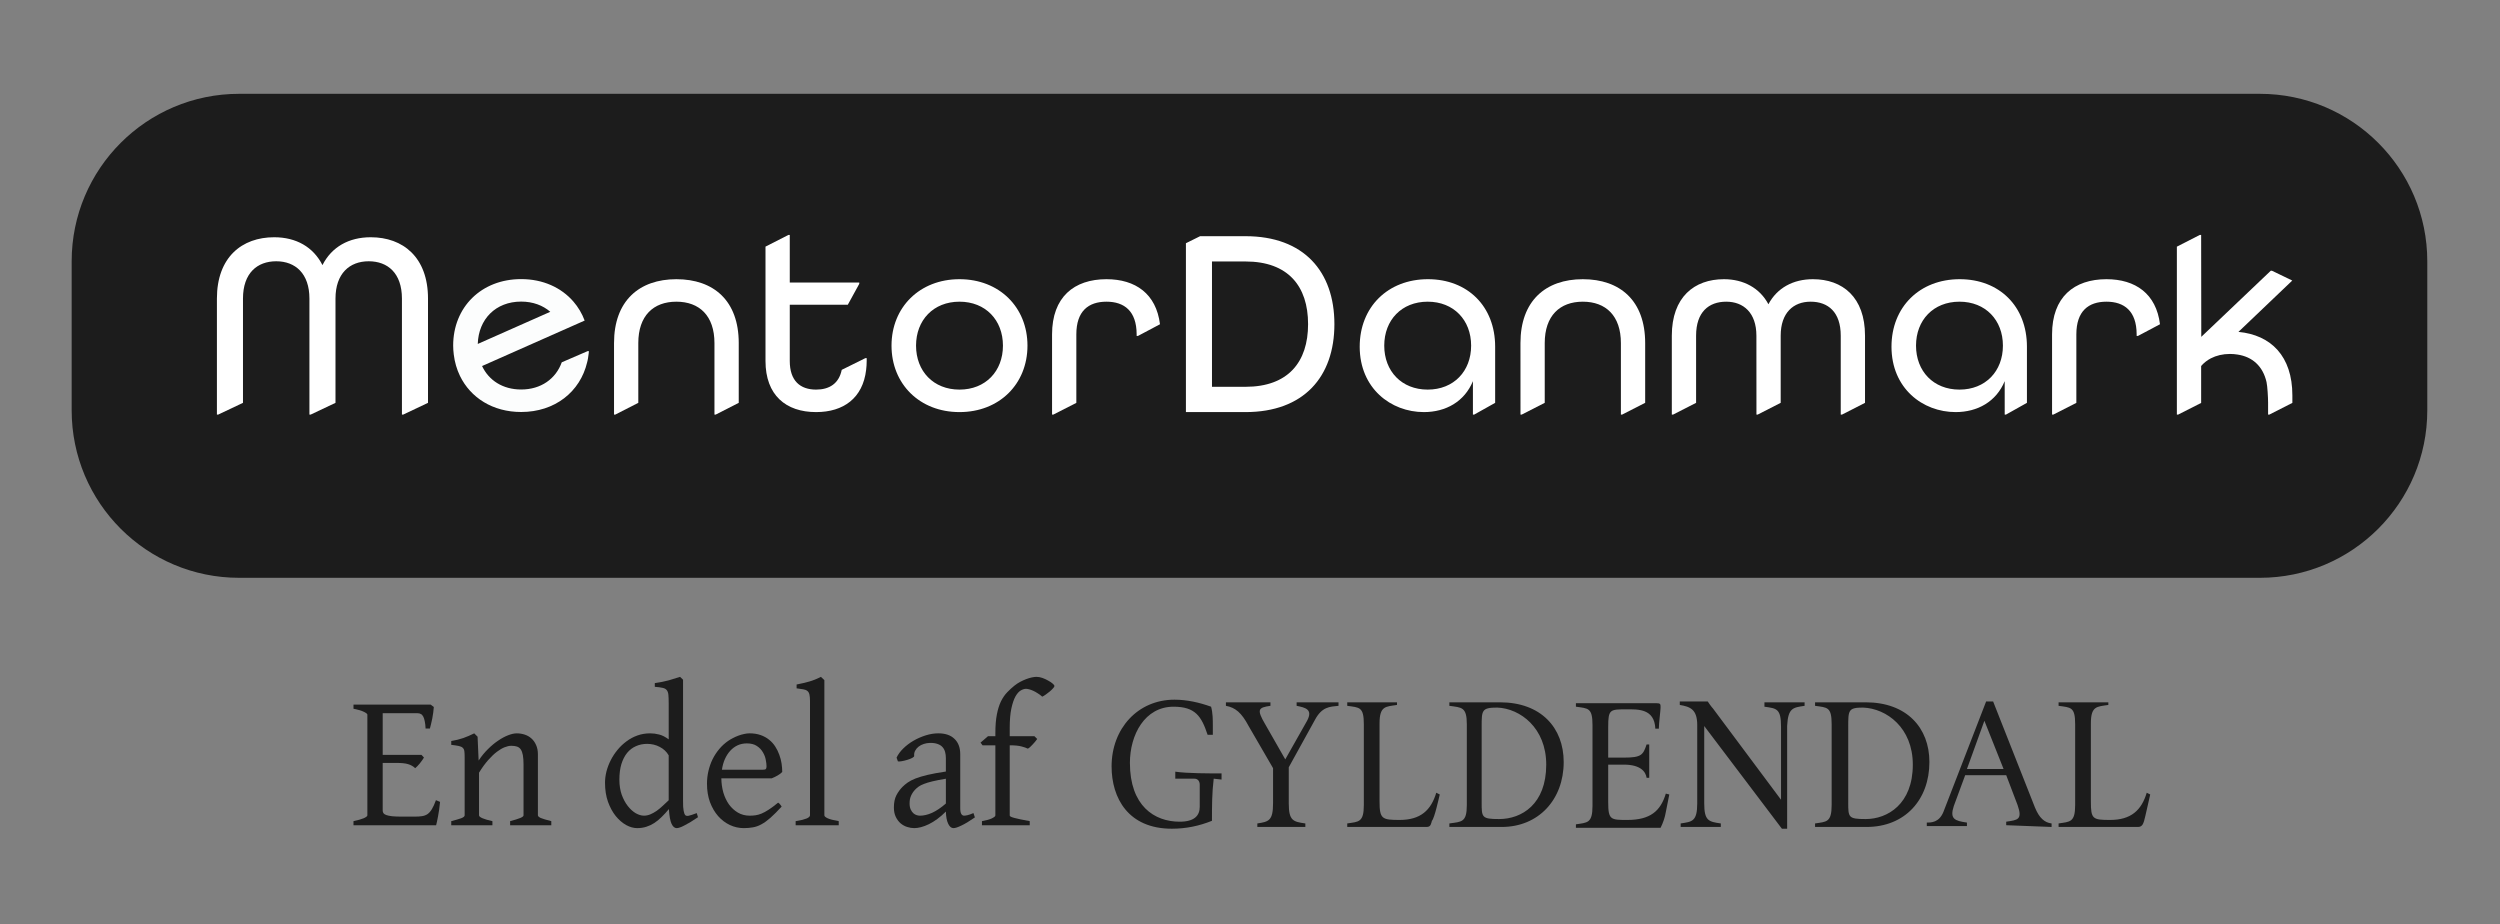 <?xml version="1.0" encoding="UTF-8" standalone="no"?>
<svg xmlns="http://www.w3.org/2000/svg" xmlns:xlink="http://www.w3.org/1999/xlink" xmlns:serif="http://www.serif.com/" width="100%" height="100%" viewBox="0 0 1163 430" version="1.1" xml:space="preserve" style="fill-rule:evenodd;clip-rule:evenodd;stroke-linejoin:round;stroke-miterlimit:2;">
  <rect x="0" y="0" width="1163" height="430" fill="#808080" stroke="none"/>
  <rect id="Artboard3" x="0" y="0" width="1162.5" height="429.167" style="fill:none;"></rect>
  <g>
    <g>
      <g>
        <path d="M204.71,373.042c-0.238,2.554 -0.55,4.796 -0.936,6.726c-0.356,1.9 -0.653,3.281 -0.89,4.142l-38.439,0l-0,-1.915c2.019,-0.416 3.593,-0.861 4.721,-1.336c1.158,-0.505 1.737,-0.965 1.737,-1.381l0,-46.813c0,-0.356 -0.549,-0.801 -1.648,-1.336c-1.069,-0.534 -2.672,-1.009 -4.81,-1.425l-0,-1.915l35.9,-0l1.47,1.113c-0.06,0.772 -0.149,1.619 -0.268,2.539c-0.118,0.921 -0.267,1.841 -0.445,2.762c-0.178,0.92 -0.371,1.796 -0.579,2.627c-0.178,0.832 -0.356,1.53 -0.535,2.094l-2.004,-0c-0.059,-1.366 -0.193,-2.509 -0.401,-3.43c-0.178,-0.92 -0.415,-1.648 -0.712,-2.182c-0.297,-0.564 -0.668,-0.95 -1.114,-1.158c-0.416,-0.238 -0.891,-0.357 -1.425,-0.357l-16.302,0l-0,19.376l18.039,-0l1.158,1.247c-0.238,0.415 -0.535,0.861 -0.891,1.336c-0.326,0.475 -0.683,0.95 -1.069,1.425c-0.356,0.446 -0.727,0.861 -1.113,1.247c-0.357,0.386 -0.698,0.698 -1.025,0.936c-0.445,-0.446 -0.935,-0.817 -1.47,-1.114c-0.504,-0.297 -1.098,-0.549 -1.781,-0.757c-0.654,-0.208 -1.44,-0.356 -2.361,-0.445c-0.891,-0.089 -1.96,-0.134 -3.207,-0.134l-6.28,0l-0,22.137c-0,0.445 0.104,0.846 0.312,1.202c0.208,0.327 0.638,0.624 1.291,0.891c0.654,0.238 1.574,0.431 2.762,0.579c1.188,0.119 2.761,0.178 4.721,0.178l5.746,0c1.366,0 2.524,-0.074 3.474,-0.222c0.98,-0.149 1.841,-0.475 2.584,-0.98c0.742,-0.535 1.41,-1.307 2.004,-2.316c0.623,-1.01 1.247,-2.391 1.871,-4.143l1.915,0.802Z" style="fill:#1c1c1c;fill-rule:nonzero;"></path>
        <path d="M237.312,383.91l0,-1.915c2.138,-0.564 3.712,-1.054 4.721,-1.47c1.01,-0.416 1.515,-0.831 1.515,-1.247l-0,-23.562c-0,-1.812 -0.104,-3.281 -0.312,-4.41c-0.208,-1.128 -0.534,-2.019 -0.98,-2.672c-0.445,-0.653 -1.039,-1.099 -1.781,-1.336c-0.713,-0.238 -1.589,-0.357 -2.628,-0.357c-0.921,0 -1.945,0.223 -3.074,0.668c-1.128,0.446 -2.345,1.158 -3.652,2.138c-1.277,0.98 -2.628,2.272 -4.053,3.875c-1.396,1.574 -2.806,3.519 -4.232,5.835l0,19.821c0,0.445 0.55,0.906 1.648,1.381c1.129,0.475 2.658,0.92 4.588,1.336l0,1.915l-19.152,0l-0,-1.915c1.959,-0.505 3.489,-0.95 4.587,-1.336c1.099,-0.416 1.648,-0.876 1.648,-1.381l0,-27.036c0,-1.158 -0.044,-2.079 -0.133,-2.762c-0.089,-0.683 -0.342,-1.217 -0.758,-1.603c-0.386,-0.386 -0.994,-0.669 -1.826,-0.847c-0.831,-0.178 -2.004,-0.356 -3.518,-0.534l-0,-1.782c2.019,-0.326 3.889,-0.787 5.612,-1.381c1.722,-0.623 3.414,-1.351 5.077,-2.182l1.559,1.559l0.49,11.091c1.307,-1.99 2.747,-3.757 4.321,-5.301c1.573,-1.574 3.162,-2.895 4.766,-3.964c1.603,-1.099 3.147,-1.93 4.632,-2.494c1.514,-0.594 2.85,-0.891 4.008,-0.891c1.277,-0 2.51,0.193 3.697,0.579c1.188,0.386 2.227,0.98 3.118,1.782c0.921,0.801 1.648,1.826 2.183,3.073c0.564,1.217 0.846,2.658 0.846,4.32l-0,28.373c-0,0.416 0.445,0.831 1.336,1.247c0.921,0.386 2.554,0.876 4.9,1.47l-0,1.915l-19.153,0Z" style="fill:#1c1c1c;fill-rule:nonzero;"></path>
        <path d="M324.704,380.169c-1.366,0.92 -2.583,1.707 -3.652,2.36c-1.04,0.624 -1.96,1.129 -2.762,1.515c-0.772,0.415 -1.44,0.712 -2.004,0.891c-0.564,0.207 -1.054,0.311 -1.47,0.311c-0.98,0 -1.782,-0.668 -2.405,-2.004c-0.624,-1.336 -1.04,-3.623 -1.247,-6.859c-1.129,1.366 -2.257,2.598 -3.385,3.697c-1.099,1.098 -2.242,2.034 -3.43,2.806c-1.158,0.742 -2.39,1.321 -3.697,1.737c-1.307,0.415 -2.717,0.623 -4.231,0.623c-1.663,0 -3.371,-0.475 -5.123,-1.425c-1.752,-0.98 -3.37,-2.375 -4.855,-4.187c-1.455,-1.811 -2.657,-4.023 -3.607,-6.636c-0.921,-2.613 -1.381,-5.568 -1.381,-8.864c-0,-1.693 0.223,-3.444 0.668,-5.256c0.475,-1.811 1.143,-3.563 2.004,-5.256c0.861,-1.692 1.916,-3.296 3.163,-4.81c1.247,-1.514 2.643,-2.836 4.187,-3.964c1.544,-1.158 3.236,-2.064 5.077,-2.717c1.841,-0.653 3.801,-0.98 5.88,-0.98c1.395,-0 2.776,0.178 4.142,0.534c1.396,0.327 2.895,1.084 4.499,2.272l-0,-16.792c-0,-1.633 -0.045,-2.925 -0.134,-3.875c-0.089,-0.98 -0.342,-1.722 -0.757,-2.227c-0.416,-0.534 -1.054,-0.891 -1.916,-1.069c-0.861,-0.208 -2.078,-0.371 -3.652,-0.49l0,-1.737c2.435,-0.327 4.618,-0.757 6.548,-1.292c1.93,-0.564 3.667,-1.098 5.211,-1.603l1.381,1.336l-0,56.389c-0,1.039 0.015,1.93 0.044,2.672c0.06,0.743 0.134,1.366 0.223,1.871c0.089,0.505 0.193,0.92 0.312,1.247c0.118,0.327 0.267,0.594 0.445,0.802c0.267,0.326 0.772,0.43 1.514,0.312c0.773,-0.149 2.049,-0.565 3.831,-1.248l0.579,1.916Zm-13.629,-7.884l-0,-20.89c-0.98,-1.692 -2.361,-2.999 -4.143,-3.919c-1.781,-0.95 -3.741,-1.426 -5.879,-1.426c-1.901,0 -3.638,0.357 -5.211,1.069c-1.574,0.683 -2.94,1.723 -4.098,3.118c-1.129,1.396 -2.019,3.133 -2.673,5.212c-0.623,2.078 -0.935,4.513 -0.935,7.304c0,2.524 0.356,4.825 1.069,6.904c0.742,2.049 1.678,3.801 2.806,5.256c1.128,1.455 2.361,2.583 3.697,3.385c1.366,0.772 2.658,1.158 3.875,1.158c1.01,0 2.004,-0.208 2.984,-0.624c0.98,-0.415 1.945,-0.95 2.895,-1.603c0.951,-0.683 1.886,-1.455 2.806,-2.316c0.951,-0.861 1.886,-1.737 2.807,-2.628Z" style="fill:#1c1c1c;fill-rule:nonzero;"></path>
        <path d="M347.418,345.828c-1.544,-0 -2.969,0.297 -4.276,0.891c-1.276,0.593 -2.42,1.44 -3.429,2.538c-0.98,1.069 -1.812,2.361 -2.495,3.875c-0.653,1.485 -1.113,3.133 -1.38,4.944l19.063,0c0.683,0 1.129,-0.103 1.336,-0.311c0.238,-0.238 0.357,-0.668 0.357,-1.292c-0,-0.802 -0.119,-1.797 -0.357,-2.984c-0.207,-1.218 -0.653,-2.391 -1.336,-3.519c-0.653,-1.158 -1.588,-2.138 -2.806,-2.94c-1.188,-0.801 -2.747,-1.202 -4.677,-1.202Zm16.48,13.273c-0.534,0.594 -1.247,1.143 -2.138,1.648c-0.89,0.505 -1.811,0.95 -2.761,1.336l-23.429,0c0.03,2.316 0.342,4.528 0.936,6.637c0.623,2.078 1.499,3.919 2.628,5.523c1.158,1.574 2.539,2.836 4.142,3.786c1.633,0.95 3.459,1.425 5.479,1.425c0.92,0 1.811,-0.059 2.672,-0.178c0.891,-0.119 1.841,-0.386 2.851,-0.802c1.009,-0.416 2.123,-1.024 3.34,-1.826c1.247,-0.802 2.702,-1.886 4.365,-3.252c0.386,0.208 0.713,0.505 0.98,0.891c0.297,0.386 0.52,0.698 0.668,0.936c-1.989,2.167 -3.741,3.919 -5.256,5.255c-1.484,1.307 -2.895,2.317 -4.231,3.029c-1.307,0.713 -2.613,1.173 -3.92,1.381c-1.276,0.238 -2.672,0.356 -4.186,0.356c-2.287,0 -4.469,-0.49 -6.548,-1.47c-2.049,-0.979 -3.86,-2.36 -5.434,-4.142c-1.574,-1.811 -2.836,-3.979 -3.786,-6.503c-0.92,-2.553 -1.381,-5.404 -1.381,-8.552c0,-1.989 0.223,-3.949 0.668,-5.879c0.446,-1.93 1.084,-3.756 1.916,-5.479c0.861,-1.722 1.9,-3.31 3.118,-4.765c1.217,-1.455 2.598,-2.717 4.142,-3.786c0.653,-0.446 1.381,-0.876 2.182,-1.292c0.832,-0.445 1.693,-0.831 2.584,-1.158c0.891,-0.327 1.767,-0.579 2.628,-0.757c0.89,-0.208 1.737,-0.312 2.538,-0.312c1.931,-0 3.653,0.267 5.167,0.802c1.515,0.534 2.836,1.262 3.964,2.182c1.129,0.891 2.079,1.945 2.851,3.163c0.772,1.187 1.396,2.449 1.871,3.786c0.504,1.336 0.861,2.702 1.069,4.097c0.207,1.366 0.311,2.673 0.311,3.92Z" style="fill:#1c1c1c;fill-rule:nonzero;"></path>
        <path d="M370.133,383.91l-0,-1.915c1.276,-0.208 2.345,-0.416 3.207,-0.624c0.861,-0.237 1.544,-0.46 2.048,-0.668c0.505,-0.237 0.862,-0.475 1.069,-0.712c0.238,-0.238 0.357,-0.476 0.357,-0.713l-0,-53.093c-0,-1.336 -0.089,-2.375 -0.268,-3.118c-0.178,-0.742 -0.504,-1.291 -0.979,-1.648c-0.476,-0.386 -1.114,-0.638 -1.916,-0.757c-0.801,-0.148 -1.826,-0.297 -3.073,-0.445l0,-1.782c2.138,-0.416 4.098,-0.876 5.879,-1.381c1.782,-0.504 3.593,-1.232 5.434,-2.182l1.604,1.514l-0,62.892c-0,0.445 0.505,0.906 1.514,1.381c1.01,0.475 2.732,0.92 5.167,1.336l-0,1.915l-20.043,0Z" style="fill:#1c1c1c;fill-rule:nonzero;"></path>
        <path d="M427.949,379.456c1.782,0 3.668,-0.445 5.657,-1.336c2.019,-0.921 4.157,-2.361 6.414,-4.321l-0,-11.536c-2.494,0.416 -4.558,0.817 -6.191,1.203c-1.604,0.386 -2.925,0.787 -3.964,1.202c-1.04,0.387 -1.871,0.802 -2.495,1.248c-0.623,0.445 -1.173,0.92 -1.648,1.425c-0.772,0.802 -1.395,1.722 -1.87,2.761c-0.475,1.01 -0.713,2.213 -0.713,3.608c-0,1.188 0.178,2.153 0.534,2.895c0.357,0.743 0.787,1.337 1.292,1.782c0.505,0.416 1.025,0.698 1.559,0.846c0.564,0.149 1.039,0.223 1.425,0.223Zm25.567,0.802c-2.524,1.752 -4.618,3.014 -6.28,3.786c-1.634,0.801 -2.866,1.202 -3.697,1.202c-0.98,0 -1.797,-0.683 -2.45,-2.049c-0.653,-1.365 -1.01,-3.251 -1.069,-5.656c-1.336,1.336 -2.672,2.494 -4.009,3.474c-1.336,0.98 -2.642,1.782 -3.919,2.405c-1.277,0.624 -2.495,1.084 -3.653,1.381c-1.128,0.297 -2.167,0.445 -3.118,0.445c-1.068,0 -2.167,-0.178 -3.296,-0.534c-1.128,-0.356 -2.152,-0.921 -3.073,-1.693c-0.891,-0.772 -1.633,-1.766 -2.227,-2.984c-0.594,-1.217 -0.891,-2.687 -0.891,-4.409c0,-2.257 0.386,-4.143 1.158,-5.657c0.802,-1.515 1.752,-2.821 2.851,-3.92c0.713,-0.712 1.514,-1.381 2.405,-2.004c0.921,-0.653 2.123,-1.277 3.608,-1.871c1.514,-0.594 3.4,-1.158 5.657,-1.692c2.256,-0.535 5.092,-1.054 8.507,-1.559l-0,-6.281c-0,-1.009 -0.119,-1.944 -0.356,-2.806c-0.238,-0.89 -0.639,-1.648 -1.203,-2.271c-0.564,-0.653 -1.336,-1.143 -2.316,-1.47c-0.95,-0.356 -2.153,-0.52 -3.608,-0.49c-0.95,0.03 -1.885,0.193 -2.806,0.49c-0.92,0.297 -1.722,0.713 -2.405,1.247c-0.683,0.535 -1.218,1.173 -1.604,1.915c-0.386,0.713 -0.534,1.515 -0.445,2.406c0.03,0.267 -0.282,0.579 -0.935,0.935c-0.624,0.327 -1.381,0.623 -2.272,0.891c-0.861,0.267 -1.722,0.475 -2.583,0.623c-0.832,0.149 -1.426,0.178 -1.782,0.089l-0.624,-1.737c0.683,-1.484 1.723,-2.91 3.118,-4.276c1.396,-1.366 2.985,-2.568 4.766,-3.607c1.811,-1.04 3.712,-1.871 5.701,-2.495c2.02,-0.623 3.965,-0.935 5.835,-0.935c3.267,-0 5.776,0.861 7.528,2.583c1.781,1.693 2.672,4.068 2.672,7.127l0,25.121c0,1.247 0.163,2.138 0.49,2.672c0.327,0.535 0.757,0.802 1.292,0.802c0.415,0 0.95,-0.074 1.603,-0.223c0.653,-0.148 1.574,-0.475 2.762,-0.98l0.668,2.005Z" style="fill:#1c1c1c;fill-rule:nonzero;"></path>
        <path d="M490.528,319.148c-0,0.237 -0.223,0.594 -0.668,1.069c-0.416,0.475 -0.921,0.965 -1.515,1.47c-0.594,0.504 -1.217,0.98 -1.871,1.425c-0.623,0.445 -1.158,0.772 -1.603,0.98c-0.713,-0.624 -1.44,-1.158 -2.182,-1.604c-0.713,-0.475 -1.411,-0.861 -2.094,-1.158c-0.653,-0.297 -1.277,-0.519 -1.871,-0.668c-0.564,-0.148 -1.039,-0.223 -1.425,-0.223c-0.772,0 -1.603,0.268 -2.494,0.802c-0.861,0.505 -1.678,1.44 -2.45,2.806c-0.742,1.366 -1.366,3.222 -1.871,5.568c-0.504,2.346 -0.757,5.36 -0.757,9.042l0,3.83l11.492,0l1.291,1.292c-0.267,0.416 -0.608,0.861 -1.024,1.336c-0.386,0.475 -0.787,0.921 -1.203,1.336c-0.386,0.416 -0.772,0.802 -1.158,1.158c-0.386,0.327 -0.712,0.55 -0.98,0.668c-0.683,-0.356 -1.662,-0.697 -2.939,-1.024c-1.277,-0.356 -3.103,-0.534 -5.479,-0.534l0,32.648c0,0.178 0.149,0.356 0.446,0.534c0.326,0.179 0.861,0.372 1.603,0.579c0.742,0.179 1.693,0.401 2.851,0.669c1.187,0.237 2.657,0.519 4.409,0.846l0,1.915l-22.226,0l0,-1.915c2.049,-0.356 3.593,-0.787 4.633,-1.292c1.069,-0.534 1.603,-0.98 1.603,-1.336l0,-32.648l-5.968,-0l-0.936,-1.248l3.474,-2.984l3.43,0l0,-1.381c0,-3.503 0.238,-6.443 0.713,-8.819c0.475,-2.405 1.113,-4.424 1.915,-6.057c0.831,-1.663 1.782,-3.044 2.851,-4.143c1.069,-1.128 2.197,-2.167 3.385,-3.117c0.801,-0.654 1.677,-1.233 2.628,-1.737c0.95,-0.505 1.885,-0.936 2.806,-1.292c0.95,-0.356 1.841,-0.624 2.672,-0.802c0.861,-0.178 1.574,-0.267 2.138,-0.267c0.921,-0 1.871,0.178 2.851,0.534c0.98,0.357 1.87,0.772 2.672,1.248c0.832,0.445 1.514,0.905 2.049,1.38c0.534,0.475 0.802,0.847 0.802,1.114Z" style="fill:#1c1c1c;fill-rule:nonzero;"></path>
      </g>
      <path d="M932.07,357.753l-17.053,-0l8.12,-22.459l8.933,22.459Zm68.213,11.839l-1.625,-0.817c-2.437,8.169 -7.31,12.664 -17.053,12.664c-8.118,0 -8.933,-0.413 -8.933,-8.579l0,-36.34c0,-8.169 2.843,-7.76 8.123,-8.577l0,-1.226l-23.145,0l-0,1.634c5.686,0.817 7.714,0.409 7.714,8.574l0,37.571c0,8.166 -2.434,7.76 -7.714,8.572l-0,1.636l36.949,0c2.029,0 2.435,-1.636 2.843,-2.862c0.407,-1.222 2.435,-10.611 2.841,-12.25Zm-45.882,15.112l-0,-1.636c-3.247,-0.406 -5.684,-2.448 -7.712,-7.349l-19.493,-49.407l-3.246,-0l-19.897,51.449c-2.03,4.901 -5.681,4.901 -7.711,4.901l-0,1.634l18.675,-0l-0,-1.634c-5.686,-0.82 -8.12,-1.636 -6.09,-7.76l5.278,-14.293l19.081,0l5.28,13.887c2.437,6.943 -0,6.943 -5.28,7.76l0,1.629l21.115,0.819Zm-56.841,-30.219c0,-15.923 -10.56,-27.768 -29.641,-27.768l-23.554,0l-0,1.634c5.688,0.817 7.717,0.409 7.717,8.574l-0,37.571c-0,8.166 -2.435,7.76 -7.717,8.572l-0,1.636l23.958,0c17.868,0 29.237,-12.659 29.237,-30.219Zm-58.061,-26.134l-0,-1.634l-18.683,0l-0,2.043c5.688,0.816 7.719,0.816 7.719,9.393l0,33.892l-31.674,-42.469c-0,0 -0.808,-0.816 -2.437,-3.264l-12.989,-0l-0,1.631c4.868,0.817 8.117,2.042 8.117,9.393l0,36.34c0,8.58 -2.434,8.58 -7.711,9.392l-0,1.636l18.675,0l-0,-1.636c-5.684,-0.812 -7.714,-1.226 -7.714,-9.392l-0,-35.931l36.134,47.776l2.44,-0l-0,-47.776c0.406,-8.577 2.838,-8.577 8.123,-9.394Zm-62.938,41.241l-1.622,-0.403c-2.44,8.166 -7.308,12.25 -17.866,12.25c-7.714,0 -8.935,0 -8.935,-8.168l-0,-17.56l7.311,-0c7.714,-0 10.151,3.27 10.554,6.126l1.219,0l-0,-15.518l-1.219,0c-1.622,4.899 -2.434,6.124 -10.554,6.124l-7.311,0l-0,-14.29c-0,-8.168 0.812,-8.168 8.529,-8.168c5.275,-0 12.992,-0.409 13.395,8.983l1.63,-0c0,-2.448 0.807,-8.575 0.807,-9.8c0,-1.631 0,-2.04 -2.028,-2.04l-37.353,0l0,1.632c5.681,0.816 7.714,0.408 7.714,8.576l0,37.566c0,8.166 -2.439,7.76 -7.714,8.579l0,1.629l39.381,-0c1.221,-2.448 2.034,-4.896 2.44,-7.349l1.622,-8.169Zm-49.129,-15.107c-0,-15.923 -10.555,-27.768 -29.641,-27.768l-23.547,0l0,1.634c5.681,0.817 8.121,0.409 8.121,8.574l-0,37.571c-0,8.166 -2.44,7.76 -8.121,8.572l0,1.636l24.362,0c17.05,0 28.826,-12.659 28.826,-30.219Zm-57.658,15.107l-1.62,-0.817c-2.436,8.169 -7.31,12.664 -17.055,12.664c-8.121,0 -9.337,-0.413 -9.337,-8.579l0,-36.34c0,-8.169 2.841,-7.76 8.121,-8.577l-0,-1.226l-23.146,0l0,1.634c5.684,0.817 7.715,0.409 7.715,8.574l-0,37.571c-0,8.166 -2.44,7.76 -7.715,8.572l0,1.636l36.95,0c2.031,0 2.031,-1.636 2.437,-2.862c1.216,-1.222 3.244,-10.611 3.65,-12.25Zm-47.098,-41.241l-0,-1.634l-19.488,0l0,1.634c4.062,0.817 7.715,1.634 4.872,6.943l-10.152,17.966l-9.338,-16.335c-4.059,-6.94 -3.25,-7.757 2.436,-8.574l0,-1.634l-20.708,0l-0,1.634c4.47,0.817 7.311,3.268 10.56,9.394l11.367,19.597l-0,16.334c-0,8.166 -2.031,8.58 -7.308,9.392l-0,1.636l22.333,0l-0,-1.636c-5.689,-0.812 -7.717,-1.226 -7.717,-9.392l0,-16.738l12.179,-22.055c3.25,-6.123 6.905,-6.123 10.964,-6.532Zm-54.406,34.3l-0,-2.856c-5.681,-0 -16.241,-0 -21.524,-0.814l0,3.265l8.938,-0c1.214,-0 2.435,0.816 2.435,2.859l-0,10.208c-0,4.084 -2.435,6.943 -9.339,6.943c-11.776,0 -23.146,-7.354 -23.146,-27.36c0,-13.069 6.902,-26.136 20.305,-26.136c10.151,-0 12.989,4.492 15.835,13.067l2.434,-0l0,-4.082c0,-2.862 0,-6.126 -0.812,-8.985c-5.684,-2.043 -11.367,-3.265 -17.051,-3.265c-17.055,-0 -29.235,13.473 -29.235,31.033c0,14.703 7.714,28.993 28.017,28.993c6.496,-0 12.585,-1.225 18.675,-3.679c0,-6.529 0,-13.067 0.815,-19.596l3.653,0.405Zm321.571,-6.94c-0,18.376 -11.771,25.315 -21.922,25.315c-8.121,-0 -8.121,-0.812 -8.121,-7.755l0,-35.118c0,-7.76 0,-8.985 6.9,-8.985c10.963,0.408 23.143,9.394 23.143,26.543Zm-170.532,-0c-0,18.376 -11.367,25.315 -21.924,25.315c-8.118,-0 -8.118,-0.812 -8.118,-7.755l-0,-35.118c-0,-7.76 -0,-8.985 7.31,-8.985c10.55,0.408 22.732,9.394 22.732,26.543" style="fill:#1c1c1c;fill-rule:nonzero;"></path>
      <path d="M1051.27,268.796l-940.03,-0c-43.024,-0 -77.902,-34.881 -77.902,-77.905l0,-69.343c0,-43.024 34.878,-77.902 77.902,-77.902l940.03,-0c43.016,-0 77.902,34.878 77.902,77.902l-0,69.343c-0,43.024 -34.886,77.905 -77.902,77.905" style="fill:#1c1c1c;"></path>
      <path d="M414.733,160.794c-0,-17.835 13.078,-30.913 31.621,-30.913c18.548,0 31.626,13.078 31.626,30.913c0,17.833 -13.078,30.911 -31.626,30.911c-18.543,-0 -31.621,-13.078 -31.621,-30.911Zm51.837,0c0,-11.89 -8.085,-20.449 -20.216,-20.449c-12.124,-0 -20.209,8.559 -20.209,20.449c0,11.888 8.085,20.448 20.209,20.448c12.131,-0 20.216,-8.56 20.216,-20.448Z" style="fill:#fff;"></path>
      <path d="M343.662,159.603c-0,-19.735 -11.652,-29.719 -29.012,-29.719c-17.355,-0 -29.006,10.105 -29.006,29.719l-0,33.257l0.606,-0l10.687,-5.457l-0,-27.8c-0,-12.72 7.013,-19.258 17.713,-19.258c10.705,-0 17.716,6.538 17.716,19.258l-0,33.257l0.606,-0l10.69,-5.457l-0,-27.8Z" style="fill:#fff;"></path>
      <path d="M199.11,138.9c-0,-19.259 -11.651,-28.532 -26.629,-28.532c-10.227,0 -18.193,4.519 -22.471,12.957c-4.282,-8.438 -12.245,-12.957 -22.472,-12.957c-14.978,0 -26.629,9.273 -26.629,28.532l0,53.96l0.607,-0l11.52,-5.457l-0,-48.503c-0,-11.887 6.657,-17.357 15.453,-17.357c8.918,-0 15.457,5.706 15.457,17.357l0,53.96l0.607,-0l11.52,-5.457l-0,-48.503c-0,-11.651 6.539,-17.357 15.454,-17.357c8.796,-0 15.456,5.47 15.456,17.357l0,53.96l0.607,-0l11.52,-5.457l-0,-48.503Z" style="fill:#fff;"></path>
      <path d="M765.336,159.603c-0,-19.735 -11.652,-29.719 -29.009,-29.719c-17.356,-0 -29.007,10.105 -29.007,29.719l0.015,33.257l0.592,-0l10.684,-5.457l-0,-27.8c-0,-12.72 7.016,-19.258 17.716,-19.258c10.699,-0 17.715,6.538 17.715,19.258l0,33.257l0.594,-0l10.682,-5.457l0.018,0l-0,-27.8Z" style="fill:#fff;"></path>
      <path d="M843.354,129.884c-9.158,-0 -16.647,4.041 -20.69,11.651c-4.039,-7.61 -11.647,-11.651 -20.683,-11.651c-13.794,-0 -24.253,8.321 -24.253,26.274l0,36.702l0.607,-0l10.687,-5.457l-0,-31.245c-0,-10.938 5.823,-15.813 14.027,-15.813c7.968,-0 14.028,5.114 14.028,15.813l0.022,36.702l0.594,-0l10.677,-5.453l0.003,-0l-0,-31.249c-0,-10.699 5.942,-15.813 13.913,-15.813c8.199,-0 14.025,4.875 14.025,15.813l-0,36.702l0.611,-0l10.682,-5.457l0,-31.245c0,-17.953 -10.461,-26.274 -24.25,-26.274" style="fill:#fff;"></path>
      <path d="M911.661,129.881c-18.665,0 -31.74,12.96 -31.74,31.389c-0,19.375 14.502,30.435 29.839,30.435c10.225,-0 18.904,-4.876 22.825,-14.387l0.003,15.542l0.609,-0l9.733,-5.457l-0,-26.133c-0,-18.787 -12.84,-31.389 -31.269,-31.389Zm-0.117,51.361c-12.126,-0 -20.211,-8.56 -20.211,-20.448c0,-11.89 8.085,-20.449 20.211,-20.449c12.124,-0 20.211,8.559 20.211,20.449c0,11.888 -8.087,20.448 -20.211,20.448Z" style="fill:#fff;"></path>
      <path d="M664.281,129.881c-18.668,0 -31.746,12.96 -31.746,31.389c0,19.375 14.507,30.435 29.842,30.435c10.227,-0 18.901,-4.876 22.826,-14.387l-0,15.542l0.609,-0l9.732,-5.457l0,-26.133c0,-18.787 -12.839,-31.389 -31.263,-31.389Zm-0.122,51.361c-12.129,-0 -20.208,-8.56 -20.208,-20.448c-0,-11.89 8.079,-20.449 20.208,-20.449c12.126,-0 20.211,8.559 20.211,20.449c-0,11.888 -8.085,20.448 -20.211,20.448Z" style="fill:#fff;"></path>
      <path d="M514.742,129.884c-15.096,-0 -25.324,8.321 -25.324,25.68l0,37.296l0.61,-0l10.684,-5.447l-0,-31.849c-0,-10.82 5.59,-15.219 14.03,-15.219c8.303,-0 13.999,4.386 14.025,15.151l0.002,0.78l0.609,0l10.253,-5.436c-0.005,-0.007 -0.005,-0.013 -0.005,-0.02c-1.764,-14.143 -11.377,-20.936 -24.884,-20.936" style="fill:#fff;"></path>
      <path d="M979.94,129.884c-15.096,-0 -25.321,8.321 -25.321,25.68l0,37.296l0.609,-0l10.69,-5.447l-0,-31.849c-0,-10.82 5.589,-15.219 14.022,-15.219c8.303,-0 13.997,4.386 14.027,15.151l0.005,0.78l0.604,0l10.256,-5.436c-0,-0.007 -0.008,-0.013 -0.008,-0.02c-1.759,-14.143 -11.37,-20.936 -24.884,-20.936" style="fill:#fff;"></path>
      <path d="M402.579,166.598l-0.036,0.02l-10.968,5.434l-0.011,0.006l0.011,0c-1.31,6.388 -5.765,9.184 -11.931,9.184c-7.369,-0 -12.243,-4.043 -12.243,-13.318l0,-26.153l26.996,0l5.341,-9.742l0,-0.607l-32.337,0.005l0,-22.142l-0.609,-0l-10.684,5.447l-0,53.192c-0,15.933 9.506,23.781 23.536,23.781c12.75,-0 21.744,-6.506 23.282,-19.647c0.155,-1.319 0.259,-2.68 0.259,-4.134l0,-1.326l-0.606,0Z" style="fill:#fff;"></path>
      <path d="M579.391,109.876l-21.102,-0l-6.6,3.269l-0,78.56l27.702,-0c27.108,-0 41.373,-16.392 41.373,-40.914c0,-24.522 -14.265,-40.915 -41.373,-40.915Zm-0,70.067l-15.576,-0l-0,-58.304l15.576,0c19.855,0 29.128,11.509 29.128,29.152c0,17.642 -9.273,29.152 -29.128,29.152Z" style="fill:#fff;"></path>
      <path d="M273.356,163.35l-12.025,5.194c-0.003,0 -0.003,0.003 -0.003,0.003c-2.746,7.652 -9.636,12.649 -18.892,12.649c-8.541,-0 -15.057,-4.256 -18.177,-10.919l37.328,-16.543l10.394,-4.607c-1.24,-3.294 -3.008,-6.27 -5.236,-8.843c-5.627,-6.496 -14.138,-10.446 -24.309,-10.446c-18.548,0 -31.623,13.075 -31.623,30.91c0,1.438 0.115,2.829 0.279,4.2c0.433,3.563 1.411,6.884 2.865,9.896c4.931,10.204 15.312,16.815 28.479,16.815c15.709,-0 27.459,-9.4 30.7,-23.112c0.063,-0.265 0.135,-0.531 0.194,-0.803c0.069,-0.312 0.131,-0.627 0.187,-0.939c0.131,-0.738 0.236,-1.486 0.318,-2.244c0.026,-0.276 0.066,-0.548 0.089,-0.824c0.01,-0.128 0.006,-0.259 0.016,-0.387l-0.584,0Zm-30.92,-23.051c5.466,0 10.099,1.751 13.554,4.75l-33.732,14.951c0.334,-11.493 8.31,-19.701 20.178,-19.701Z" style="fill:#fcfdfd;"></path>
      <path d="M1041.32,154.393l25.042,-23.885l-9.433,-4.551l-0.576,-0.003c-0,0 -32.271,30.726 -32.317,30.746l-0.063,-47.415l-0.612,-0l-10.682,5.46l0,78.115l0.612,-0l10.682,-5.417l-0,-17.196c1.231,-1.421 2.843,-2.694 4.515,-3.553c2.547,-1.306 5.519,-2.041 8.915,-2.041c1.204,-0 2.343,0.108 3.445,0.275c6.968,1.041 11.842,5.388 13.545,12.826c0.422,1.88 0.721,7.248 0.721,9.522l0,5.584l0.609,-0l10.639,-5.417l0.046,-0l-0,-3.531c-0,-18.206 -9.926,-28.095 -25.088,-29.519" style="fill:#fff;"></path>
    </g>
  </g>
</svg>
